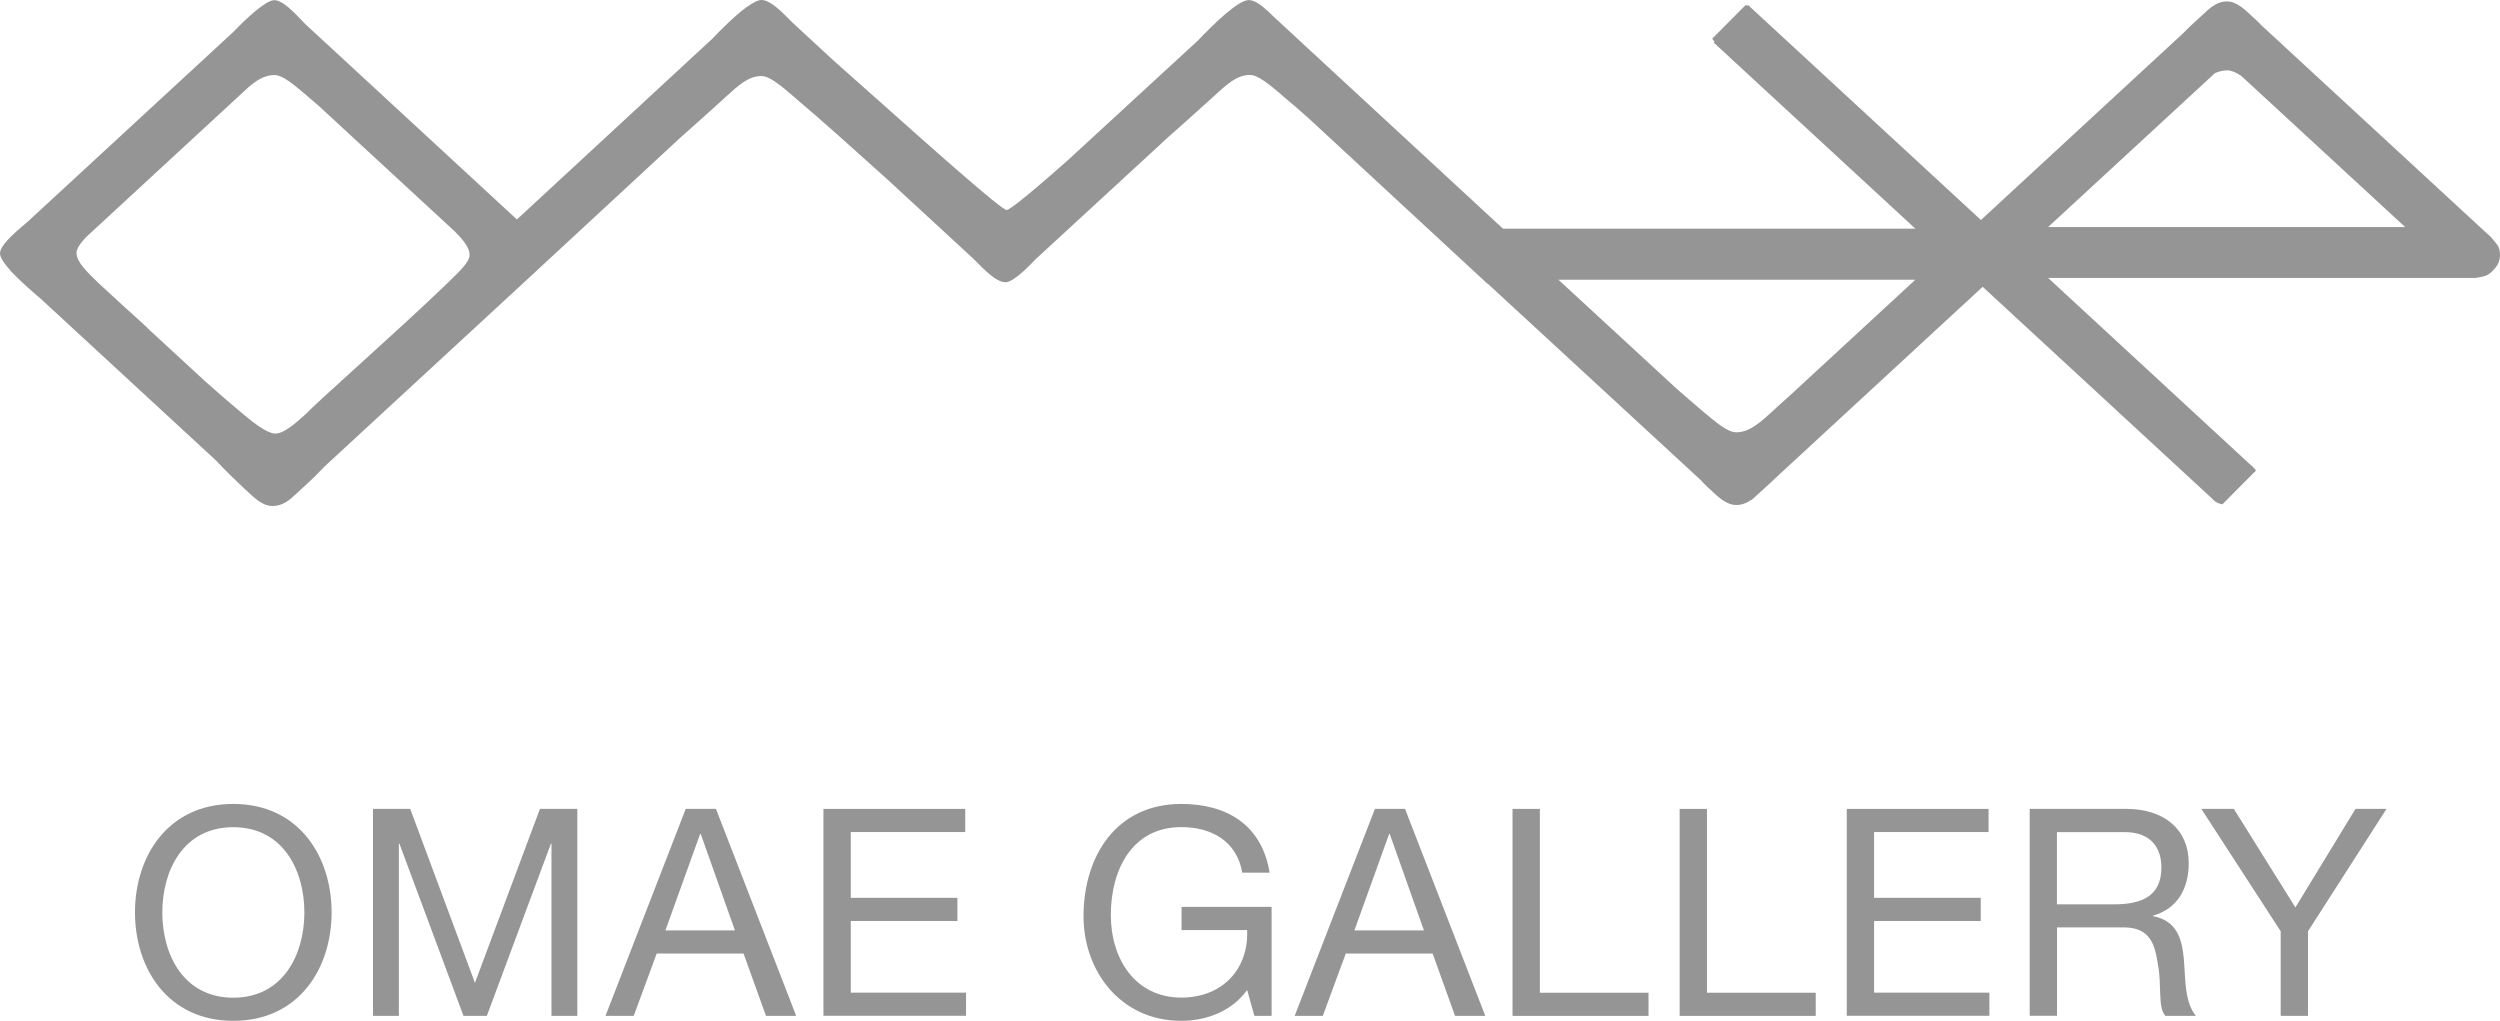 <svg xmlns="http://www.w3.org/2000/svg" width="120" height="49" viewBox="0 0 120 49" fill="none"><g clip-path="url(#clip0_235_199)"><path d="M119.865 11.75C119.778 11.632 119.686 11.513 119.59 11.412V11.403L119.512 11.329C119.455 11.276 119.42 11.245 119.42 11.245H119.416L108.536 1.204C108.436 1.094 108.349 1.006 108.261 0.927L108.139 0.821C107.961 0.655 107.795 0.492 107.63 0.369L107.582 0.325H107.569C107.329 0.154 107.12 0.07 106.902 0.07C106.636 0.07 106.414 0.149 106.174 0.325H106.166L106.139 0.347C106.017 0.439 105.891 0.553 105.765 0.676C105.691 0.742 105.621 0.808 105.542 0.879C105.303 1.089 105.041 1.34 104.763 1.621L95.085 10.56L83.926 0.259L83.9 0.237L83.865 0.277C83.839 0.259 83.817 0.25 83.791 0.242L82.187 1.854C82.209 1.893 82.231 1.928 82.253 1.955C82.27 1.968 82.283 1.981 82.296 2.003L82.257 2.043L91.939 10.977H72.144L61.172 0.835C60.963 0.624 60.806 0.483 60.667 0.369L60.645 0.347C60.357 0.114 60.131 0.004 59.939 0.004C59.416 0.004 58.183 1.226 57.495 1.95L51.255 7.692C48.902 9.774 48.405 10.081 48.322 10.081C48.061 10.081 44.479 6.883 42.105 4.766C41.272 4.024 40.549 3.378 40.017 2.912L38.044 1.089C37.495 0.527 36.967 0 36.549 0C36.388 0 36.153 0.114 35.834 0.347H35.821L35.786 0.378C35.251 0.777 34.627 1.401 34.196 1.854L24.811 10.534L14.649 1.151C14.039 0.51 13.56 0.009 13.163 0.009C12.767 0.009 11.856 0.848 11.19 1.542L1.351 10.621C0.562 11.285 0.009 11.79 0 12.163C0 12.339 0.161 12.607 0.488 12.972V12.985L0.566 13.059C0.898 13.411 1.368 13.846 1.961 14.346L10.379 22.113C10.793 22.565 11.32 23.07 11.669 23.395L11.795 23.514C12.257 23.949 12.623 24.287 13.076 24.287C13.586 24.287 13.887 24.01 14.266 23.659C14.34 23.593 14.414 23.518 14.492 23.448C14.915 23.075 15.329 22.657 15.595 22.376L25.756 12.998L25.773 12.989V12.98L32.71 6.558C33.124 6.194 33.926 5.482 34.667 4.806L34.81 4.674C35.434 4.103 35.926 3.65 36.54 3.65C36.937 3.65 37.447 4.081 38.092 4.63L38.17 4.7C39.359 5.702 41.033 7.204 42.514 8.539L46.745 12.44C47.303 13.011 47.839 13.547 48.261 13.547C48.536 13.547 49.02 13.174 49.708 12.444L56.1 6.558C56.44 6.26 57.312 5.486 58.113 4.757L58.257 4.625C58.88 4.054 59.368 3.598 59.991 3.598C60.388 3.598 60.898 4.032 61.547 4.577L61.625 4.652C61.961 4.929 62.353 5.267 62.793 5.658L71.377 13.6L71.407 13.622V13.613L81.63 23.039C81.756 23.176 81.861 23.285 81.965 23.382L82.087 23.492C82.292 23.69 82.475 23.857 82.654 23.984L82.671 23.997C82.911 24.16 83.115 24.239 83.329 24.239C83.59 24.239 83.817 24.164 84.052 23.997H84.078L84.253 23.839C84.322 23.773 84.405 23.703 84.479 23.633C84.549 23.567 84.627 23.501 84.706 23.426C84.871 23.277 85.059 23.105 85.255 22.916L95.168 13.767L106.161 23.914C106.214 23.971 106.266 24.023 106.322 24.063L106.353 24.089H106.357C106.444 24.142 106.553 24.186 106.675 24.208L108.288 22.583C108.2 22.46 108.061 22.332 107.943 22.236L98.309 13.341H118.841C118.841 13.341 118.876 13.332 118.893 13.332C119.364 13.248 119.464 13.222 119.791 12.84C120.039 12.554 120.074 12.04 119.869 11.746L119.865 11.75ZM21.525 13.543L21.455 13.613C20.305 14.724 18.523 16.345 17.089 17.645C15.9 18.721 14.967 19.569 14.693 19.859C14.118 20.382 13.573 20.848 13.172 20.808C12.749 20.764 12.113 20.259 11.399 19.648C10.967 19.288 10.462 18.849 9.856 18.309L7.176 15.84C7.085 15.748 6.972 15.633 6.819 15.497C6.758 15.44 6.641 15.335 6.484 15.194C6.353 15.071 6.196 14.931 6.017 14.773L4.88 13.727L4.758 13.613C4.205 13.081 3.673 12.585 3.673 12.137C3.673 11.957 3.813 11.728 4.113 11.399L11.926 4.186C12.283 3.883 12.684 3.602 13.163 3.602C13.564 3.602 14.07 4.032 14.719 4.582L14.802 4.656C14.95 4.784 15.111 4.92 15.281 5.065L21.83 11.109C22.196 11.478 22.54 11.869 22.54 12.233C22.54 12.567 22.091 12.998 21.521 13.547L21.525 13.543ZM86.17 18.752C85.852 19.038 85.56 19.306 85.294 19.543L85.146 19.683C84.492 20.276 83.983 20.751 83.338 20.751C82.928 20.751 82.397 20.298 81.721 19.732L81.634 19.657C81.299 19.372 80.915 19.042 80.466 18.647L74.806 13.428H91.935L86.166 18.752H86.17ZM98.309 10.898L106.318 3.51C106.519 3.422 106.715 3.378 106.911 3.378C107.089 3.378 107.303 3.461 107.569 3.633L115.447 10.898H98.314H98.309Z" fill="#959595"></path><path d="M11.198 38.589C14.331 38.589 15.917 41.093 15.917 43.795C15.917 46.496 14.331 49 11.198 49C8.065 49 6.479 46.496 6.479 43.795C6.479 41.093 8.065 38.589 11.198 38.589ZM11.198 47.889C13.599 47.889 14.61 45.802 14.61 43.799C14.61 41.796 13.603 39.705 11.198 39.705C8.793 39.705 7.791 41.792 7.791 43.799C7.791 45.806 8.797 47.889 11.198 47.889Z" fill="#959595"></path><path d="M17.895 38.827H19.691L22.797 47.177L25.917 38.827H27.712V48.763H26.471V40.496H26.444L23.368 48.763H22.248L19.172 40.496H19.146V48.763H17.904V38.827H17.895Z" fill="#959595"></path><path d="M32.915 38.827H34.366L38.218 48.763H36.767L35.691 45.771H31.521L30.418 48.763H29.063L32.915 38.827ZM31.935 44.66H35.277L33.634 40.026H33.608L31.939 44.66H31.935Z" fill="#959595"></path><path d="M39.525 38.827H46.331V39.938H40.837V43.096H45.956V44.208H40.837V47.647H46.37V48.758H39.525V38.822V38.827Z" fill="#959595"></path><path d="M59.861 47.524C59.102 48.569 57.861 49 56.702 49C53.76 49 52.009 46.58 52.009 43.988C52.009 41.093 53.582 38.589 56.702 38.589C58.854 38.589 60.566 39.565 60.941 41.888H59.63C59.368 40.386 58.166 39.701 56.702 39.701C54.314 39.701 53.32 41.787 53.32 43.918C53.32 46.048 54.505 47.884 56.702 47.884C58.732 47.884 59.948 46.452 59.861 44.642H56.715V43.531H61.037V48.763H60.209L59.865 47.524H59.861Z" fill="#959595"></path><path d="M65.991 38.827H67.442L71.294 48.763H69.843L68.767 45.771H64.597L63.494 48.763H62.144L65.996 38.827H65.991ZM65.011 44.66H68.349L66.706 40.026H66.68L65.011 44.66Z" fill="#959595"></path><path d="M72.601 38.827H73.913V47.651H79.129V48.763H72.601V38.827Z" fill="#959595"></path><path d="M80.623 38.827H81.935V47.651H87.155V48.763H80.623V38.827Z" fill="#959595"></path><path d="M88.645 38.827H95.451V39.938H89.956V43.096H95.076V44.208H89.956V47.647H95.49V48.758H88.645V38.822V38.827Z" fill="#959595"></path><path d="M97.425 38.827H102.065C103.913 38.827 105.059 39.841 105.059 41.431C105.059 42.626 104.536 43.615 103.346 43.949V43.975C104.492 44.199 104.728 45.047 104.824 46.022C104.906 46.997 104.85 48.082 105.403 48.763H103.939C103.564 48.359 103.773 47.287 103.582 46.312C103.442 45.337 103.211 44.515 101.939 44.515H98.736V48.758H97.425V38.822V38.827ZM101.468 43.408C102.697 43.408 103.747 43.087 103.747 41.642C103.747 40.667 103.22 39.942 101.991 39.942H98.732V43.408H101.464H101.468Z" fill="#959595"></path><path d="M110.784 44.7V48.763H109.473V44.7L105.664 38.827H107.224L110.179 43.557L113.063 38.827H114.553L110.784 44.7Z" fill="#959595"></path></g><defs><clipPath id="clip0_235_199"><rect width="120" height="49" fill="white"></rect></clipPath></defs></svg>